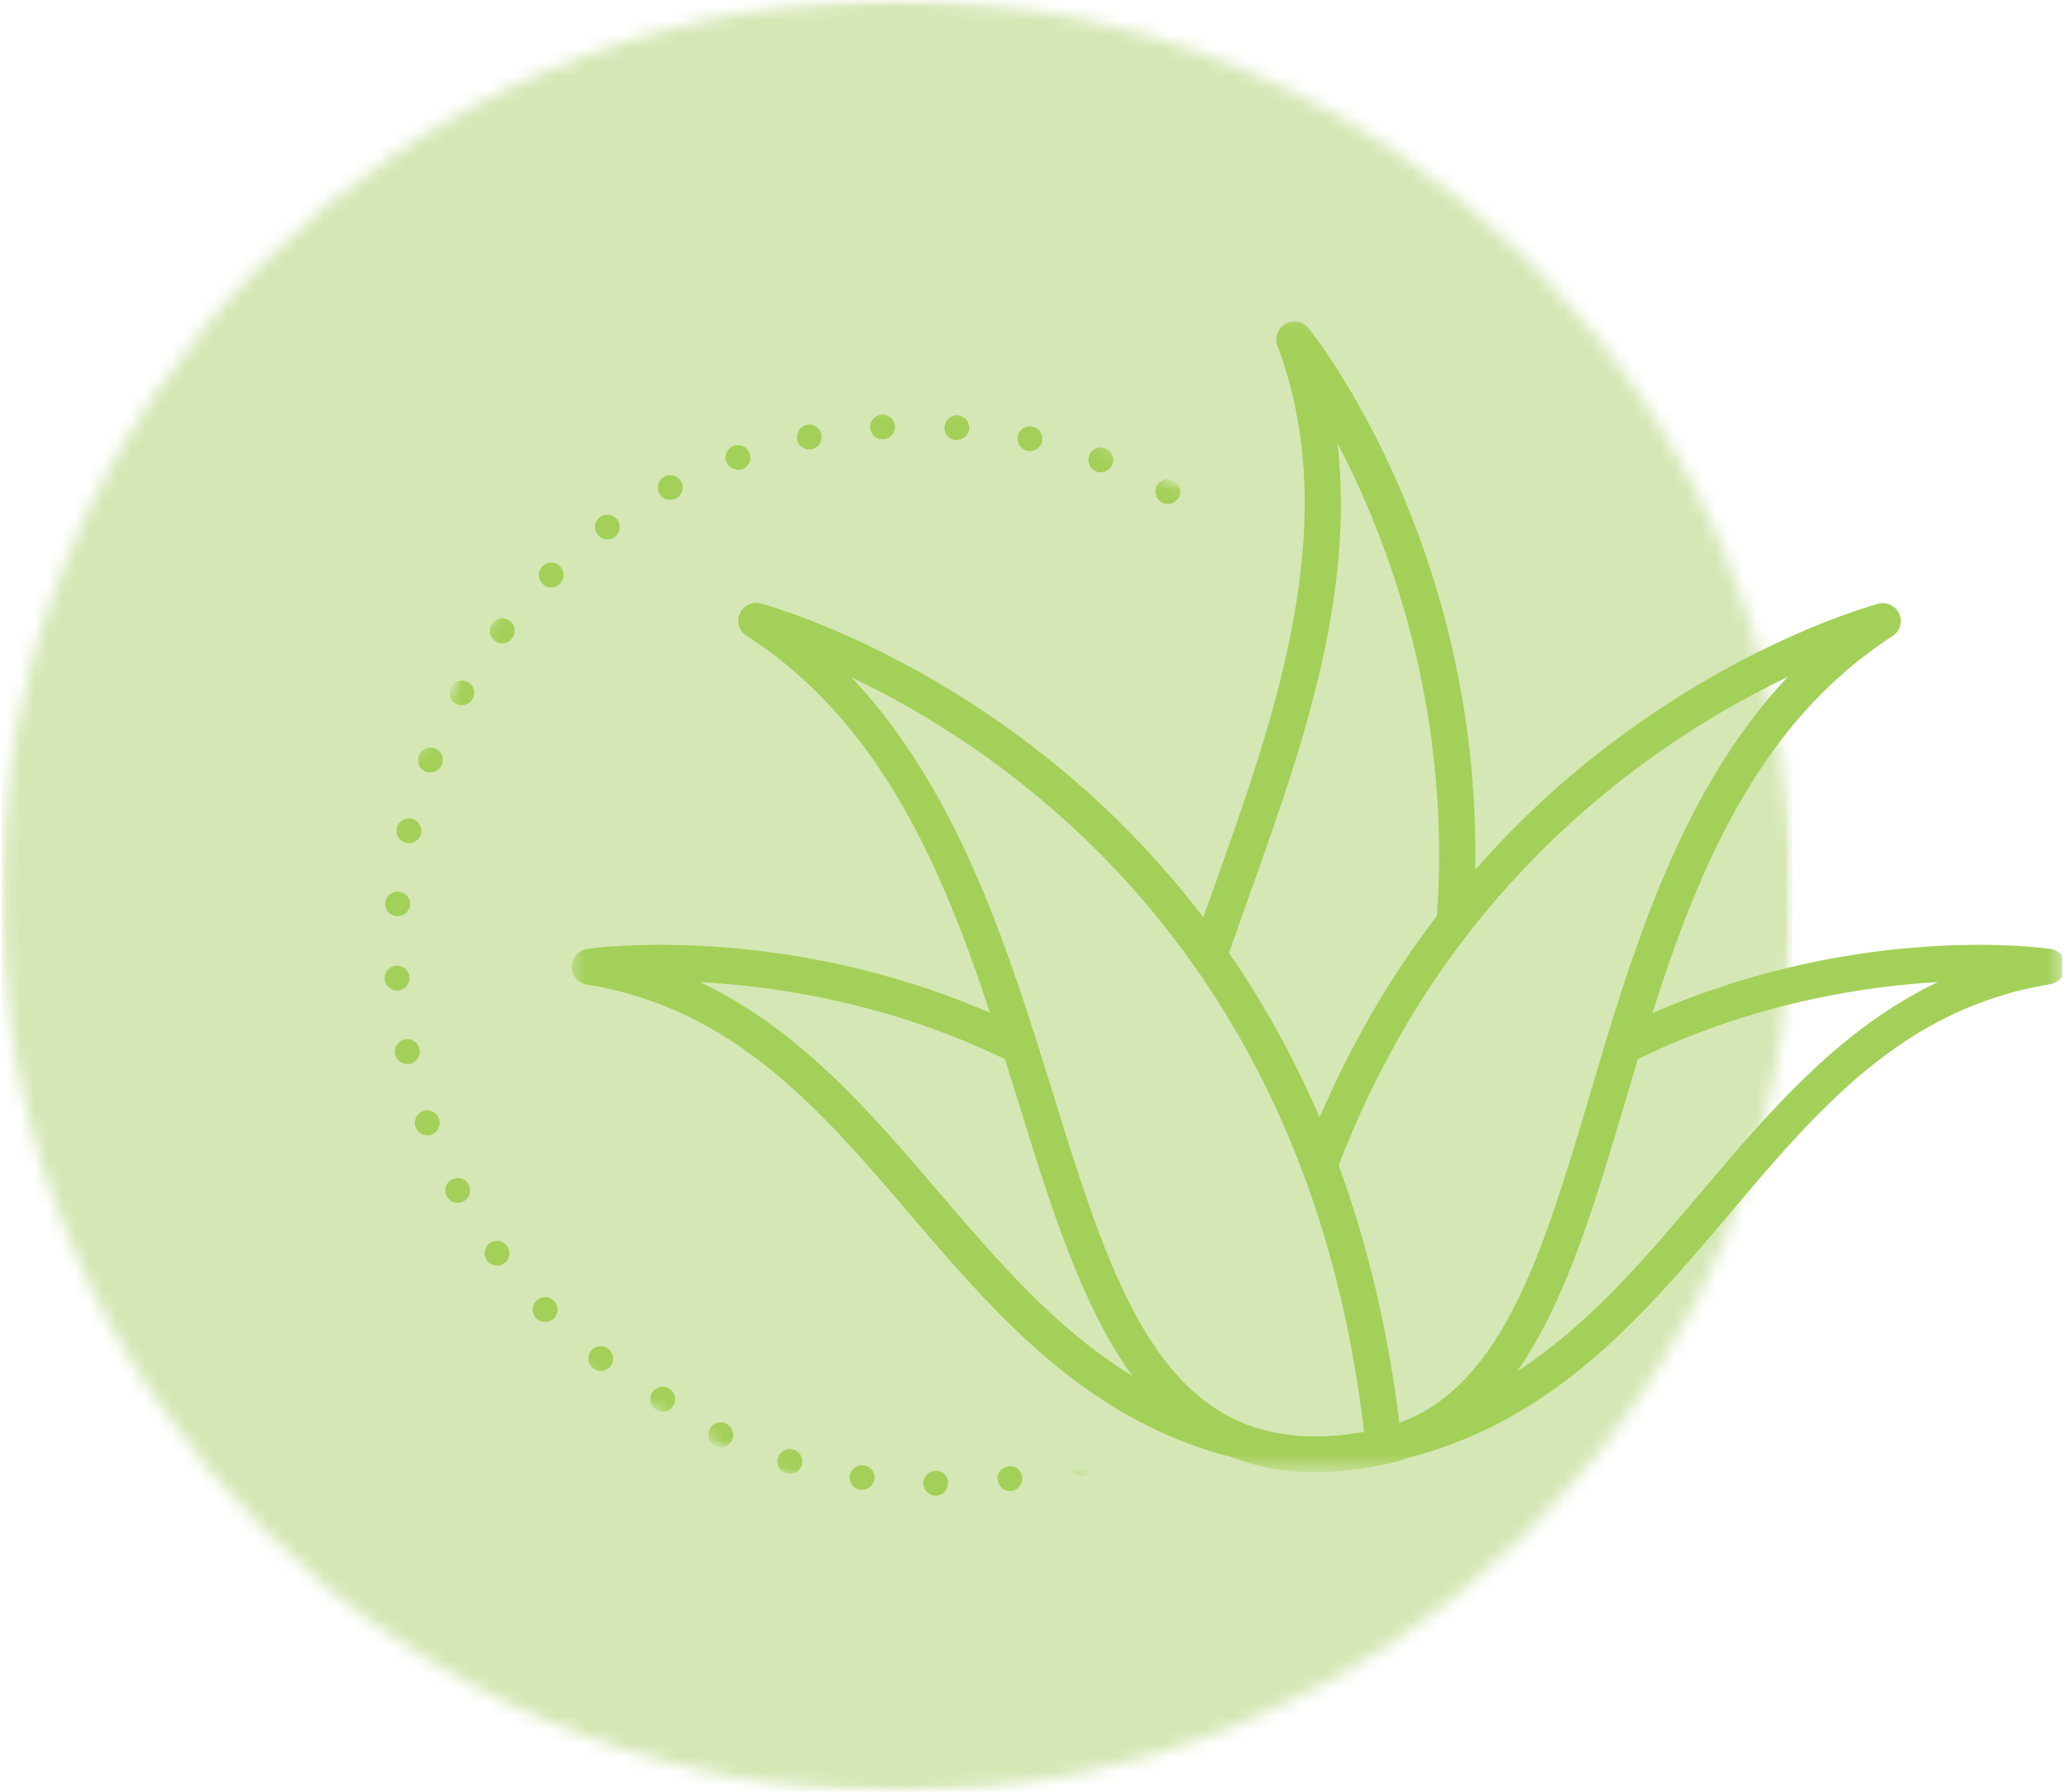 <svg width="150" height="130" viewBox="0 0 150 130" fill="none" xmlns="http://www.w3.org/2000/svg">
<g clip-path="url(#clip0_1_7060)">
<mask id="mask0_1_7060" style="mask-type:luminance" maskUnits="userSpaceOnUse" x="0" y="0" width="131" height="131">
<path d="M0.078 0H130.083V130.005H0.078V0Z" fill="white"/>
</mask>
<g mask="url(#mask0_1_7060)">
<mask id="mask1_1_7060" style="mask-type:luminance" maskUnits="userSpaceOnUse" x="0" y="0" width="131" height="131">
<path d="M65.078 0C29.177 0 0.078 29.104 0.078 65.005C0.078 100.906 29.177 130.005 65.078 130.005C100.979 130.005 130.083 100.906 130.083 65.005C130.083 29.104 100.979 0 65.078 0Z" fill="white"/>
</mask>
<g mask="url(#mask1_1_7060)">
<path d="M0.078 0H130.083V130.005H0.078V0Z" fill="#D5E7B5"/>
</g>
</g>
<mask id="mask2_1_7060" style="mask-type:luminance" maskUnits="userSpaceOnUse" x="41" y="23" width="109" height="84">
<path d="M41.484 23.115H149.661V106.479H41.484V23.115Z" fill="white"/>
</mask>
<g mask="url(#mask2_1_7060)">
<path d="M148.818 68.849C148.234 68.76 134.964 66.943 119.911 73.51C123.297 62.865 127.719 52.349 137.349 46.146C137.823 45.844 138.042 45.234 137.891 44.693C137.693 44.021 136.958 43.63 136.307 43.802C135.615 44 120.042 48.292 107.057 63.104C107.469 39.682 95.5 24.484 94.958 23.812C94.568 23.312 93.849 23.182 93.287 23.49C92.724 23.812 92.484 24.484 92.703 25.068C97.516 37.927 92.573 51.781 88.234 64.016C87.932 64.859 87.625 65.724 87.323 66.552C74.031 49.141 56.38 44.109 55.255 43.802C54.562 43.589 53.823 44 53.63 44.672C53.453 45.234 53.693 45.823 54.172 46.125C63.797 52.302 68.328 62.823 71.844 73.49C56.771 66.943 43.219 68.76 42.615 68.849C41.984 68.938 41.505 69.479 41.484 70.13C41.484 70.776 41.943 71.323 42.568 71.427C53.24 73.162 59.484 80.448 66.073 88.146C72.338 95.474 78.844 103.042 89.469 105.755C91.292 106.448 93.266 106.818 95.412 106.818C97.057 106.818 98.818 106.62 100.682 106.208H100.703C100.703 106.208 100.703 106.208 100.724 106.208C101.245 106.078 101.724 105.948 102.177 105.776C102.198 105.776 102.219 105.755 102.24 105.755C110.589 103.604 116.313 98.469 121.411 92.807C121.411 92.807 121.411 92.807 121.432 92.807C121.432 92.807 121.453 92.787 121.453 92.766C122.818 91.245 124.141 89.688 125.464 88.125C131.969 80.427 138.125 73.141 148.797 71.406C149.427 71.297 149.901 70.755 149.88 70.104C149.922 69.5 149.448 68.958 148.818 68.849ZM129.734 49.115C122.818 56.448 119.307 66.443 116.531 75.547C116.161 76.787 115.792 78.021 115.427 79.255C112.042 90.641 109.135 100.464 101.547 103.24C100.745 96.625 99.271 90.359 97.146 84.547C99.51 78.391 102.677 72.708 106.578 67.698C114.339 57.724 123.516 52.089 129.734 49.115ZM97.057 32.141C100.724 39.167 105.344 51.286 104.281 66.443C100.875 70.885 98.037 75.787 95.76 81.078C93.938 76.849 91.745 72.838 89.188 69.151C89.667 67.766 90.167 66.354 90.682 64.901C94.349 54.688 98.359 43.37 97.057 32.141ZM68.088 86.453C63.104 80.625 57.984 74.662 50.786 71.255C56.469 71.557 64.62 72.818 72.927 76.849C73.25 77.912 73.599 78.974 73.922 80.016C76.245 87.542 78.5 94.781 82.182 99.833C76.698 96.495 72.469 91.573 68.088 86.453ZM90.38 103.323C82.943 100.396 79.906 90.62 76.396 79.276C76.005 78.042 75.635 76.807 75.224 75.547C72.338 66.443 68.719 56.469 61.781 49.141C68.479 52.328 78.609 58.635 86.672 70.104C89.859 74.615 92.505 79.646 94.521 85C96.713 90.833 98.208 97.188 98.99 103.891C95.672 104.474 92.833 104.281 90.38 103.323ZM123.49 86.453C119.307 91.401 115.271 96.146 110.089 99.51C113.625 94.479 115.729 87.365 117.917 79.995C118.224 78.953 118.547 77.912 118.849 76.849C127.089 72.838 135.026 71.578 140.62 71.255C133.464 74.682 128.411 80.646 123.49 86.453Z" fill="#A3D058"/>
</g>
<mask id="mask3_1_7060" style="mask-type:luminance" maskUnits="userSpaceOnUse" x="26" y="29" width="62" height="75">
<path d="M26.667 29.333H88V104H26.667V29.333Z" fill="white"/>
</mask>
<g mask="url(#mask3_1_7060)">
<mask id="mask4_1_7060" style="mask-type:luminance" maskUnits="userSpaceOnUse" x="13" y="16" width="75" height="88">
<path d="M51.552 16.094L87.948 36.411L50.224 104L13.828 83.688L51.552 16.094Z" fill="white"/>
</mask>
<g mask="url(#mask4_1_7060)">
<mask id="mask5_1_7060" style="mask-type:luminance" maskUnits="userSpaceOnUse" x="13" y="16" width="107" height="106">
<path d="M51.552 16.094L119.146 53.823L81.417 121.417L13.828 83.688L51.552 16.094Z" fill="white"/>
</mask>
<g mask="url(#mask5_1_7060)">
<path d="M63.146 31.037C63.109 30.542 63.495 30.115 63.99 30.078C64.484 30.047 64.912 30.427 64.943 30.922C64.979 31.417 64.594 31.844 64.099 31.875C63.932 31.885 63.745 31.844 63.604 31.766C63.354 31.625 63.172 31.359 63.146 31.037ZM30.703 80.615C30.234 80.787 29.995 81.292 30.156 81.776C30.229 81.979 30.38 82.151 30.573 82.255C30.792 82.38 31.068 82.406 31.318 82.323C31.787 82.151 32.026 81.641 31.854 81.177C31.693 80.693 31.172 80.443 30.703 80.615ZM34.005 85.948C33.776 85.51 33.224 85.349 32.786 85.578C32.349 85.807 32.188 86.359 32.417 86.797C32.5 86.943 32.63 87.078 32.771 87.162C33.021 87.302 33.344 87.312 33.635 87.167C34.073 86.938 34.234 86.385 34.005 85.948ZM29.375 75.412C28.885 75.51 28.573 75.995 28.672 76.484C28.729 76.745 28.896 76.963 29.12 77.083C29.307 77.193 29.516 77.224 29.745 77.188C30.234 77.088 30.547 76.604 30.448 76.115C30.333 75.615 29.844 75.302 29.375 75.412ZM58.281 32.495C58.474 32.599 58.682 32.63 58.906 32.594C59.396 32.495 59.708 32.01 59.609 31.521C59.51 31.031 59.026 30.719 58.552 30.828C58.062 30.922 57.75 31.412 57.849 31.901C57.896 32.151 58.062 32.37 58.281 32.495ZM79.453 34.167C79.484 34.182 79.531 34.208 79.568 34.214C80.031 34.385 80.547 34.156 80.734 33.682C80.906 33.224 80.682 32.703 80.203 32.521C79.745 32.344 79.224 32.573 79.042 33.047C78.885 33.479 79.057 33.948 79.453 34.167ZM40.203 94.385C39.865 94.031 39.292 94.021 38.927 94.375C38.562 94.729 38.562 95.287 38.917 95.651C38.99 95.708 39.042 95.76 39.12 95.802C39.469 96 39.906 95.953 40.193 95.662C40.547 95.318 40.557 94.75 40.203 94.385ZM68.99 31.818C69.099 31.88 69.219 31.922 69.365 31.922C69.865 31.953 70.292 31.594 70.338 31.104C70.37 30.604 70.005 30.177 69.516 30.13C69.026 30.083 68.588 30.458 68.557 30.958C68.484 31.307 68.688 31.651 68.99 31.818ZM36.792 90.396C36.495 90 35.922 89.912 35.531 90.208C35.141 90.505 35.047 91.073 35.344 91.469C35.427 91.573 35.531 91.651 35.641 91.713C35.938 91.88 36.318 91.865 36.604 91.651C37.01 91.365 37.089 90.787 36.792 90.396ZM74.307 32.615C74.385 32.661 74.458 32.677 74.542 32.708C75.021 32.807 75.521 32.51 75.625 32.031C75.724 31.552 75.427 31.052 74.948 30.948C74.469 30.849 73.969 31.146 73.865 31.625C73.766 32.026 73.958 32.422 74.307 32.615ZM44.13 97.859C43.74 97.557 43.161 97.625 42.88 98.026C42.578 98.417 42.651 98.995 43.036 99.292C43.073 99.312 43.12 99.338 43.151 99.354C43.542 99.573 44.031 99.474 44.312 99.115C44.615 98.729 44.536 98.167 44.13 97.859ZM35.911 46.484C35.943 46.505 35.979 46.547 36.01 46.562C36.406 46.781 36.896 46.682 37.161 46.318C37.464 45.927 37.391 45.349 37 45.052C36.615 44.75 36.036 44.823 35.75 45.219C35.427 45.615 35.505 46.177 35.911 46.484ZM34.297 50.708C34.547 50.266 34.391 49.729 33.948 49.479C33.51 49.234 32.969 49.391 32.724 49.828C32.479 50.271 32.63 50.812 33.073 51.057C33.51 51.302 34.062 51.135 34.297 50.708ZM32.078 55.458C32.255 55 32.026 54.479 31.552 54.297C31.088 54.125 30.573 54.349 30.391 54.828C30.234 55.255 30.406 55.724 30.781 55.932C30.812 55.953 30.859 55.979 30.901 55.979C31.38 56.161 31.906 55.922 32.078 55.458ZM100.818 81.703C100.661 82.13 100.833 82.599 101.214 82.807C101.245 82.828 101.292 82.854 101.333 82.854C101.792 83.031 102.313 82.802 102.495 82.328C102.667 81.865 102.443 81.349 101.964 81.162C101.521 81 100.995 81.24 100.818 81.703ZM39.354 42.354C39.422 42.417 39.479 42.464 39.557 42.51C39.901 42.703 40.339 42.656 40.63 42.365C40.984 42.026 40.979 41.443 40.635 41.089C40.297 40.734 39.719 40.74 39.365 41.078C39.016 41.443 39.016 42 39.354 42.354ZM43.359 38.766C43.443 38.875 43.536 38.969 43.646 39.031C43.948 39.198 44.328 39.182 44.609 38.969C45.005 38.672 45.094 38.104 44.797 37.708C44.5 37.318 43.932 37.224 43.536 37.521C43.151 37.802 43.062 38.375 43.359 38.766ZM47.849 35.797C47.927 35.948 48.057 36.083 48.203 36.161C48.453 36.302 48.776 36.318 49.068 36.167C49.505 35.938 49.667 35.385 49.438 34.948C49.203 34.51 48.656 34.349 48.219 34.578C47.776 34.807 47.615 35.359 47.849 35.797ZM29.88 59.396C29.401 59.297 28.906 59.594 28.802 60.073C28.703 60.474 28.896 60.87 29.24 61.062C29.318 61.109 29.406 61.135 29.479 61.156C29.958 61.26 30.458 60.958 30.562 60.479C30.662 60 30.354 59.516 29.88 59.396ZM28.76 70.068C28.266 70.104 27.88 70.531 27.917 71.026C27.943 71.349 28.125 71.615 28.375 71.755C28.516 71.833 28.693 71.891 28.87 71.865C29.365 71.833 29.75 71.406 29.713 70.912C29.688 70.401 29.255 70.037 28.76 70.068ZM53.12 33.969C53.344 34.094 53.615 34.12 53.87 34.036C54.339 33.865 54.578 33.359 54.406 32.891C54.234 32.422 53.729 32.182 53.245 32.344C52.776 32.516 52.536 33.021 52.708 33.49C52.781 33.698 52.932 33.865 53.12 33.969ZM28.932 64.693C28.432 64.662 28.005 65.021 27.958 65.51C27.927 65.865 28.115 66.198 28.412 66.365C28.521 66.427 28.641 66.469 28.787 66.469C29.276 66.516 29.713 66.141 29.76 65.651C29.807 65.162 29.422 64.74 28.932 64.693ZM73.922 104.615C73.432 104.714 73.12 105.198 73.229 105.672C73.292 105.932 73.458 106.151 73.677 106.271C73.87 106.38 74.078 106.411 74.302 106.375C74.792 106.276 75.104 105.786 75 105.318C74.901 104.828 74.412 104.516 73.922 104.615ZM85 101.417C84.771 100.979 84.224 100.818 83.781 101.047C83.344 101.276 83.182 101.828 83.412 102.266C83.495 102.417 83.625 102.552 83.766 102.63C84.021 102.771 84.344 102.786 84.63 102.635C85.068 102.406 85.234 101.859 85 101.417ZM84.312 36.448C84.755 36.693 85.292 36.536 85.542 36.099C85.787 35.656 85.635 35.115 85.193 34.87C84.75 34.625 84.213 34.776 83.963 35.219C83.719 35.661 83.885 36.208 84.312 36.448ZM102.885 61.641C103.073 61.745 103.281 61.781 103.51 61.745C104 61.646 104.313 61.156 104.203 60.682C104.104 60.193 103.62 59.88 103.13 59.979C102.641 60.078 102.328 60.568 102.427 61.057C102.495 61.302 102.667 61.521 102.885 61.641ZM78.979 103.177C78.51 103.354 78.271 103.859 78.443 104.328C78.516 104.531 78.667 104.698 78.854 104.807C79.078 104.927 79.349 104.958 79.604 104.87C80.073 104.698 80.312 104.193 80.141 103.724C79.969 103.255 79.448 103.005 78.979 103.177ZM103.115 71.479C103.099 71.844 103.286 72.172 103.589 72.338C103.698 72.401 103.823 72.432 103.958 72.448C104.458 72.474 104.891 72.115 104.932 71.625C104.964 71.125 104.604 70.698 104.104 70.667C103.594 70.63 103.161 70.99 103.115 71.479ZM100.177 87.333C100.422 86.891 100.271 86.349 99.828 86.104C99.385 85.859 98.849 86.01 98.599 86.453L98.568 86.516C98.318 86.958 98.474 87.495 98.912 87.745C99.354 87.99 99.896 87.838 100.141 87.396C100.151 87.38 100.151 87.38 100.156 87.365C100.167 87.349 100.167 87.349 100.177 87.333ZM89.49 98.448C89.193 98.057 88.62 97.963 88.229 98.26C87.838 98.557 87.745 99.13 88.042 99.521C88.125 99.63 88.219 99.724 88.328 99.787C88.63 99.953 89.01 99.938 89.292 99.724C89.693 99.412 89.776 98.859 89.49 98.448ZM96.953 90.74C96.562 90.438 95.984 90.51 95.703 90.906C95.401 91.297 95.474 91.875 95.87 92.156C95.901 92.177 95.943 92.219 95.974 92.234C96.349 92.448 96.854 92.354 97.12 91.99C97.438 91.609 97.344 91.037 96.953 90.74ZM102.786 77.656C102.865 77.703 102.953 77.729 103.026 77.75C103.521 77.859 104.005 77.552 104.104 77.073C104.208 76.588 103.906 76.094 103.427 75.99C102.932 75.88 102.448 76.188 102.349 76.667C102.25 77.068 102.443 77.463 102.786 77.656ZM93.495 94.859C93.141 94.495 92.583 94.495 92.219 94.849C91.854 95.208 91.854 95.76 92.208 96.125C92.281 96.188 92.333 96.234 92.412 96.281C92.76 96.474 93.198 96.427 93.484 96.135C93.838 95.797 93.849 95.224 93.495 94.859ZM103.615 66.963C103.755 67.042 103.938 67.083 104.109 67.073C104.604 67.042 104.984 66.615 104.953 66.12C104.917 65.625 104.49 65.245 103.995 65.276C103.5 65.312 103.12 65.74 103.151 66.234C103.177 66.557 103.359 66.823 103.615 66.963ZM53.286 102.948C52.828 102.776 52.307 103 52.125 103.479C51.969 103.906 52.141 104.375 52.521 104.583C52.552 104.604 52.599 104.63 52.63 104.646C53.089 104.823 53.609 104.594 53.792 104.12C53.984 103.667 53.75 103.125 53.286 102.948ZM92.656 42.776C92.729 42.833 92.781 42.885 92.859 42.932C93.208 43.125 93.646 43.078 93.932 42.786C94.287 42.448 94.281 41.865 93.943 41.51C93.588 41.146 93.021 41.161 92.667 41.5C92.302 41.854 92.302 42.411 92.656 42.776ZM88.703 39.307C88.734 39.328 88.781 39.354 88.812 39.37C89.208 39.589 89.698 39.49 89.963 39.125C90.266 38.734 90.193 38.156 89.802 37.859C89.412 37.557 88.838 37.63 88.537 38.016C88.234 38.448 88.312 39.01 88.703 39.307ZM58.297 104.484C57.818 104.38 57.328 104.667 57.219 105.161C57.12 105.562 57.312 105.958 57.656 106.151C57.734 106.193 57.807 106.214 57.896 106.24C58.375 106.344 58.875 106.047 58.974 105.562C59.089 105.068 58.792 104.594 58.297 104.484ZM48.536 100.729C48.094 100.484 47.557 100.635 47.312 101.078C47.062 101.521 47.219 102.057 47.656 102.307C48.099 102.552 48.641 102.396 48.885 101.958C49.13 101.516 48.964 100.969 48.536 100.729ZM98.854 51.214C98.938 51.359 99.068 51.495 99.208 51.573C99.458 51.714 99.797 51.74 100.073 51.583C100.51 51.354 100.672 50.802 100.443 50.365C100.214 49.927 99.662 49.766 99.224 49.995C98.787 50.224 98.625 50.776 98.854 51.214ZM101.406 56.479C101.63 56.604 101.901 56.63 102.156 56.547C102.625 56.375 102.865 55.87 102.693 55.401C102.521 54.932 102.016 54.693 101.531 54.854C101.063 55.026 100.823 55.531 100.984 56.016C101.083 56.214 101.219 56.375 101.406 56.479ZM68.74 105.312C68.245 105.349 67.865 105.776 67.896 106.271C67.922 106.594 68.104 106.859 68.359 107C68.5 107.078 68.672 107.135 68.854 107.109C69.349 107.078 69.729 106.651 69.693 106.156C69.662 105.661 69.234 105.281 68.74 105.312ZM63.495 105.276C63.005 105.229 62.568 105.604 62.521 106.099C62.49 106.453 62.693 106.792 62.974 106.948C63.083 107.01 63.203 107.057 63.349 107.057C63.839 107.104 64.276 106.724 64.323 106.234C64.354 105.734 63.984 105.323 63.495 105.276ZM96.068 46.766C96.151 46.875 96.255 46.953 96.365 47.016C96.662 47.182 97.042 47.167 97.328 46.953C97.719 46.656 97.812 46.083 97.516 45.693C97.219 45.302 96.646 45.208 96.255 45.505C95.859 45.802 95.755 46.365 96.068 46.766Z" fill="#A3D058"/>
</g>
</g>
</g>
<mask id="mask6_1_7060" style="mask-type:luminance" maskUnits="userSpaceOnUse" x="49" y="94" width="33" height="16">
<path d="M49.333 94.667H81.333V109.333H49.333V94.667Z" fill="white"/>
</mask>
<g mask="url(#mask6_1_7060)">
<mask id="mask7_1_7060" style="mask-type:luminance" maskUnits="userSpaceOnUse" x="49" y="95" width="33" height="22">
<path d="M77.401 116.823L49.526 103.807L53.307 95.713L81.182 108.729L77.401 116.823Z" fill="white"/>
</mask>
<g mask="url(#mask7_1_7060)">
<mask id="mask8_1_7060" style="mask-type:luminance" maskUnits="userSpaceOnUse" x="16" y="18" width="104" height="104">
<path d="M86.828 121.224L16.688 88.469L49.438 18.333L119.578 51.083L86.828 121.224Z" fill="white"/>
</mask>
<g mask="url(#mask8_1_7060)">
<path d="M74.182 107.156C74.255 107.646 73.901 108.104 73.412 108.172C72.922 108.24 72.469 107.891 72.401 107.401C72.328 106.911 72.682 106.458 73.172 106.385C73.339 106.365 73.526 106.391 73.672 106.464C73.932 106.583 74.135 106.839 74.182 107.156ZM102.964 55.37C103.422 55.161 103.625 54.641 103.427 54.167C103.339 53.969 103.172 53.812 102.979 53.719C102.75 53.615 102.474 53.604 102.229 53.708C101.771 53.917 101.568 54.438 101.776 54.891C101.974 55.359 102.51 55.573 102.964 55.37ZM99.287 50.286C99.547 50.708 100.109 50.828 100.531 50.568C100.948 50.307 101.073 49.745 100.813 49.323C100.719 49.182 100.578 49.057 100.432 48.99C100.167 48.865 99.849 48.875 99.568 49.042C99.146 49.307 99.026 49.865 99.287 50.286ZM104.667 60.464C105.146 60.328 105.427 59.818 105.292 59.339C105.214 59.083 105.031 58.88 104.802 58.771C104.604 58.682 104.396 58.661 104.167 58.714C103.688 58.849 103.411 59.359 103.547 59.839C103.698 60.328 104.203 60.604 104.667 60.464ZM78.927 105.354C78.734 105.26 78.521 105.245 78.297 105.297C77.818 105.432 77.542 105.938 77.672 106.417C77.807 106.901 78.318 107.177 78.781 107.036C79.26 106.901 79.537 106.396 79.401 105.911C79.339 105.667 79.156 105.458 78.927 105.354ZM57.698 105.214C57.661 105.198 57.615 105.172 57.573 105.172C57.104 105.031 56.599 105.297 56.453 105.786C56.312 106.255 56.573 106.76 57.062 106.906C57.536 107.047 58.036 106.786 58.182 106.297C58.312 105.854 58.104 105.401 57.698 105.214ZM92.5 42.318C92.859 42.646 93.432 42.615 93.771 42.234C94.109 41.854 94.068 41.302 93.688 40.964C93.615 40.906 93.557 40.859 93.474 40.823C93.115 40.656 92.682 40.729 92.417 41.047C92.089 41.411 92.12 41.979 92.5 42.318ZM68.302 106.797C68.188 106.745 68.062 106.708 67.917 106.719C67.417 106.724 67.016 107.115 67.005 107.609C67.01 108.109 67.401 108.51 67.896 108.521C68.385 108.531 68.797 108.125 68.792 107.625C68.839 107.271 68.609 106.943 68.302 106.797ZM96.188 46.052C96.516 46.422 97.089 46.474 97.458 46.146C97.828 45.823 97.875 45.25 97.552 44.875C97.464 44.776 97.354 44.703 97.24 44.651C96.932 44.505 96.552 44.547 96.281 44.781C95.896 45.099 95.865 45.682 96.188 46.052ZM62.938 106.385C62.859 106.349 62.786 106.333 62.698 106.313C62.208 106.245 61.734 106.578 61.667 107.068C61.599 107.552 61.932 108.026 62.422 108.094C62.906 108.161 63.38 107.828 63.448 107.339C63.521 106.938 63.297 106.552 62.938 106.385ZM88.328 39.135C88.74 39.411 89.312 39.297 89.568 38.88C89.839 38.469 89.724 37.896 89.312 37.625C89.281 37.609 89.234 37.589 89.198 37.573C88.792 37.38 88.312 37.516 88.052 37.896C87.781 38.307 87.901 38.859 88.328 39.135ZM100.234 89.781C100.198 89.766 100.156 89.729 100.125 89.713C99.719 89.521 99.24 89.656 98.995 90.042C98.724 90.453 98.839 91.021 99.25 91.292C99.662 91.562 100.229 91.453 100.484 91.031C100.781 90.615 100.661 90.062 100.234 89.781ZM101.536 85.453C101.323 85.912 101.516 86.438 101.974 86.651C102.432 86.865 102.958 86.677 103.172 86.219C103.385 85.76 103.193 85.234 102.734 85.021C102.276 84.807 101.745 85.01 101.536 85.453ZM103.406 80.552C103.266 81.026 103.531 81.526 104.016 81.677C104.49 81.818 104.99 81.552 105.141 81.062C105.266 80.625 105.057 80.172 104.667 79.99C104.635 79.974 104.583 79.948 104.547 79.953C104.057 79.802 103.547 80.083 103.406 80.552ZM32.953 59.344C33.078 58.901 32.875 58.448 32.479 58.266C32.448 58.25 32.401 58.224 32.359 58.229C31.885 58.089 31.385 58.349 31.24 58.839C31.099 59.312 31.359 59.812 31.849 59.958C32.302 60.094 32.812 59.812 32.953 59.344ZM97.099 94.151C97.026 94.094 96.969 94.047 96.885 94.01C96.526 93.844 96.094 93.917 95.823 94.234C95.495 94.599 95.542 95.177 95.906 95.505C96.271 95.833 96.854 95.787 97.182 95.422C97.5 95.037 97.464 94.479 97.099 94.151ZM93.359 98.021C93.271 97.917 93.172 97.828 93.057 97.776C92.745 97.63 92.37 97.672 92.099 97.906C91.729 98.229 91.677 98.807 92.005 99.177C92.328 99.547 92.901 99.594 93.276 99.271C93.635 98.963 93.688 98.391 93.359 98.021ZM89.099 101.302C89.005 101.161 88.865 101.036 88.719 100.969C88.458 100.844 88.135 100.854 87.859 101.021C87.438 101.281 87.312 101.844 87.578 102.266C87.839 102.688 88.396 102.807 88.818 102.547C89.24 102.286 89.359 101.724 89.099 101.302ZM105.313 76.469C105.802 76.537 106.276 76.203 106.344 75.713C106.411 75.307 106.193 74.927 105.833 74.76C105.75 74.724 105.661 74.703 105.589 74.688C105.104 74.62 104.63 74.953 104.563 75.443C104.495 75.927 104.839 76.385 105.313 76.469ZM105.667 65.745C106.156 65.672 106.505 65.219 106.438 64.729C106.385 64.412 106.188 64.156 105.927 64.037C105.776 63.964 105.599 63.922 105.422 63.958C104.932 64.031 104.583 64.484 104.651 64.974C104.714 65.479 105.172 65.812 105.667 65.745ZM83.969 103.505C83.74 103.401 83.469 103.391 83.219 103.495C82.766 103.703 82.562 104.224 82.766 104.677C82.974 105.13 83.495 105.333 83.964 105.135C84.422 104.932 84.625 104.411 84.417 103.953C84.333 103.755 84.167 103.599 83.969 103.505ZM105.88 71.12C106.38 71.115 106.781 70.724 106.792 70.234C106.802 69.875 106.589 69.562 106.281 69.417C106.167 69.359 106.042 69.323 105.896 69.339C105.406 69.328 104.995 69.734 104.984 70.224C104.974 70.719 105.391 71.109 105.88 71.12ZM58.125 34.547C58.604 34.417 58.885 33.906 58.74 33.443C58.661 33.188 58.479 32.984 58.25 32.875C58.052 32.781 57.844 32.766 57.62 32.818C57.141 32.953 56.865 33.464 57.005 33.927C57.135 34.406 57.646 34.682 58.125 34.547ZM47.307 38.536C47.568 38.953 48.13 39.078 48.552 38.818C48.969 38.552 49.094 37.995 48.833 37.573C48.74 37.432 48.599 37.307 48.453 37.234C48.188 37.115 47.865 37.125 47.589 37.292C47.167 37.552 47.047 38.115 47.307 38.536ZM52.682 103.286C52.224 103.073 51.698 103.266 51.484 103.724C51.271 104.182 51.464 104.708 51.917 104.922C52.375 105.135 52.906 104.943 53.12 104.484C53.333 104.031 53.125 103.495 52.682 103.286ZM32.339 79.5C32.146 79.406 31.932 79.385 31.708 79.443C31.229 79.578 30.953 80.083 31.094 80.547C31.229 81.026 31.734 81.307 32.214 81.172C32.698 81.037 32.974 80.531 32.839 80.047C32.75 79.807 32.568 79.604 32.339 79.5ZM53.188 36.344C53.641 36.135 53.844 35.615 53.641 35.161C53.552 34.964 53.391 34.807 53.193 34.714C52.964 34.604 52.688 34.599 52.443 34.703C51.99 34.906 51.781 35.427 51.99 35.885C52.193 36.339 52.734 36.547 53.188 36.344ZM31.401 69.703C31.391 69.338 31.182 69.021 30.87 68.88C30.755 68.823 30.625 68.802 30.49 68.802C29.99 68.807 29.589 69.193 29.578 69.688C29.583 70.188 29.969 70.589 30.469 70.583C30.99 70.583 31.391 70.198 31.401 69.703ZM33.188 53.677C32.974 54.135 33.167 54.661 33.625 54.875C34.083 55.089 34.609 54.901 34.823 54.443L34.854 54.375C35.068 53.917 34.875 53.391 34.417 53.177C33.958 52.964 33.432 53.156 33.219 53.615C33.214 53.63 33.214 53.63 33.203 53.646C33.198 53.661 33.198 53.661 33.188 53.677ZM43.047 41.818C43.37 42.188 43.943 42.24 44.318 41.917C44.688 41.589 44.734 41.016 44.411 40.646C44.318 40.542 44.219 40.458 44.104 40.401C43.797 40.26 43.417 40.302 43.151 40.531C42.771 40.875 42.729 41.432 43.047 41.818ZM36.156 50.047C36.568 50.318 37.141 50.208 37.396 49.792C37.667 49.38 37.552 48.807 37.135 48.552C37.104 48.536 37.062 48.5 37.026 48.484C36.635 48.302 36.141 48.427 35.901 48.812C35.609 49.219 35.75 49.776 36.156 50.047ZM31.281 63.516C31.203 63.479 31.109 63.458 31.037 63.443C30.537 63.37 30.078 63.714 30.01 64.198C29.943 64.682 30.276 65.156 30.766 65.224C31.266 65.302 31.724 64.958 31.792 64.474C31.859 64.068 31.641 63.688 31.281 63.516ZM39.307 45.688C39.688 46.026 40.245 45.984 40.583 45.604C40.917 45.224 40.88 44.672 40.5 44.333C40.427 44.276 40.37 44.229 40.286 44.193C39.927 44.026 39.495 44.099 39.229 44.417C38.896 44.781 38.927 45.349 39.307 45.688ZM31.229 74.245C31.083 74.172 30.896 74.146 30.729 74.167C30.24 74.234 29.885 74.688 29.958 75.182C30.026 75.672 30.479 76.021 30.969 75.953C31.458 75.88 31.812 75.427 31.74 74.938C31.693 74.615 31.495 74.365 31.229 74.245ZM78.828 34.719C79.297 34.859 79.802 34.599 79.948 34.109C80.073 33.672 79.87 33.214 79.474 33.031C79.443 33.016 79.396 32.995 79.359 32.979C78.891 32.839 78.391 33.104 78.24 33.589C78.083 34.052 78.354 34.578 78.828 34.719ZM43.901 97.578C43.828 97.521 43.771 97.474 43.688 97.438C43.328 97.271 42.896 97.344 42.63 97.662C42.302 98.021 42.349 98.604 42.714 98.932C43.094 99.271 43.656 99.213 43.984 98.849C44.323 98.469 44.281 97.912 43.901 97.578ZM48.094 100.75C48.062 100.734 48.016 100.708 47.979 100.693C47.573 100.505 47.094 100.641 46.854 101.026C46.578 101.432 46.693 102.005 47.104 102.276C47.516 102.547 48.083 102.438 48.354 102.026C48.625 101.573 48.505 101.021 48.094 100.75ZM73.719 33.552C74.208 33.62 74.672 33.297 74.75 32.797C74.818 32.391 74.599 32.01 74.24 31.844C74.156 31.802 74.083 31.792 73.995 31.766C73.51 31.698 73.037 32.036 72.969 32.521C72.891 33.026 73.219 33.474 73.719 33.552ZM83.729 36.589C84.182 36.802 84.714 36.615 84.927 36.156C85.141 35.698 84.948 35.172 84.49 34.958C84.031 34.74 83.505 34.932 83.292 35.391C83.078 35.849 83.287 36.385 83.729 36.589ZM37.115 89.609C37.021 89.469 36.88 89.338 36.734 89.271C36.474 89.151 36.135 89.151 35.87 89.328C35.453 89.588 35.328 90.151 35.589 90.568C35.849 90.99 36.411 91.115 36.833 90.849C37.255 90.588 37.375 90.031 37.115 89.609ZM34.188 84.542C33.958 84.432 33.682 84.422 33.438 84.526C32.979 84.734 32.776 85.255 32.984 85.708C33.188 86.162 33.708 86.37 34.182 86.172C34.635 85.963 34.839 85.443 34.641 84.969C34.531 84.781 34.38 84.63 34.188 84.542ZM63.245 33.474C63.734 33.406 64.089 32.953 64.016 32.464C63.969 32.141 63.766 31.891 63.505 31.766C63.359 31.698 63.182 31.656 63.005 31.693C62.516 31.76 62.161 32.214 62.234 32.703C62.302 33.193 62.755 33.547 63.245 33.474ZM68.479 33.135C68.974 33.146 69.38 32.74 69.391 32.245C69.401 31.891 69.172 31.568 68.88 31.427C68.766 31.375 68.641 31.338 68.5 31.349C68.005 31.338 67.594 31.745 67.583 32.24C67.589 32.74 67.99 33.125 68.479 33.135ZM40.214 93.844C40.12 93.74 40.016 93.672 39.901 93.62C39.589 93.474 39.214 93.516 38.943 93.75C38.573 94.073 38.521 94.646 38.849 95.016C39.172 95.385 39.745 95.438 40.12 95.115C40.49 94.787 40.552 94.219 40.214 93.844Z" fill="#A3D058"/>
</g>
</g>
</g>
</g>
<defs>
<clipPath id="clip0_1_7060">
<rect width="149.583" height="130.005" fill="white" transform="translate(0.078)"/>
</clipPath>
</defs>
</svg>
